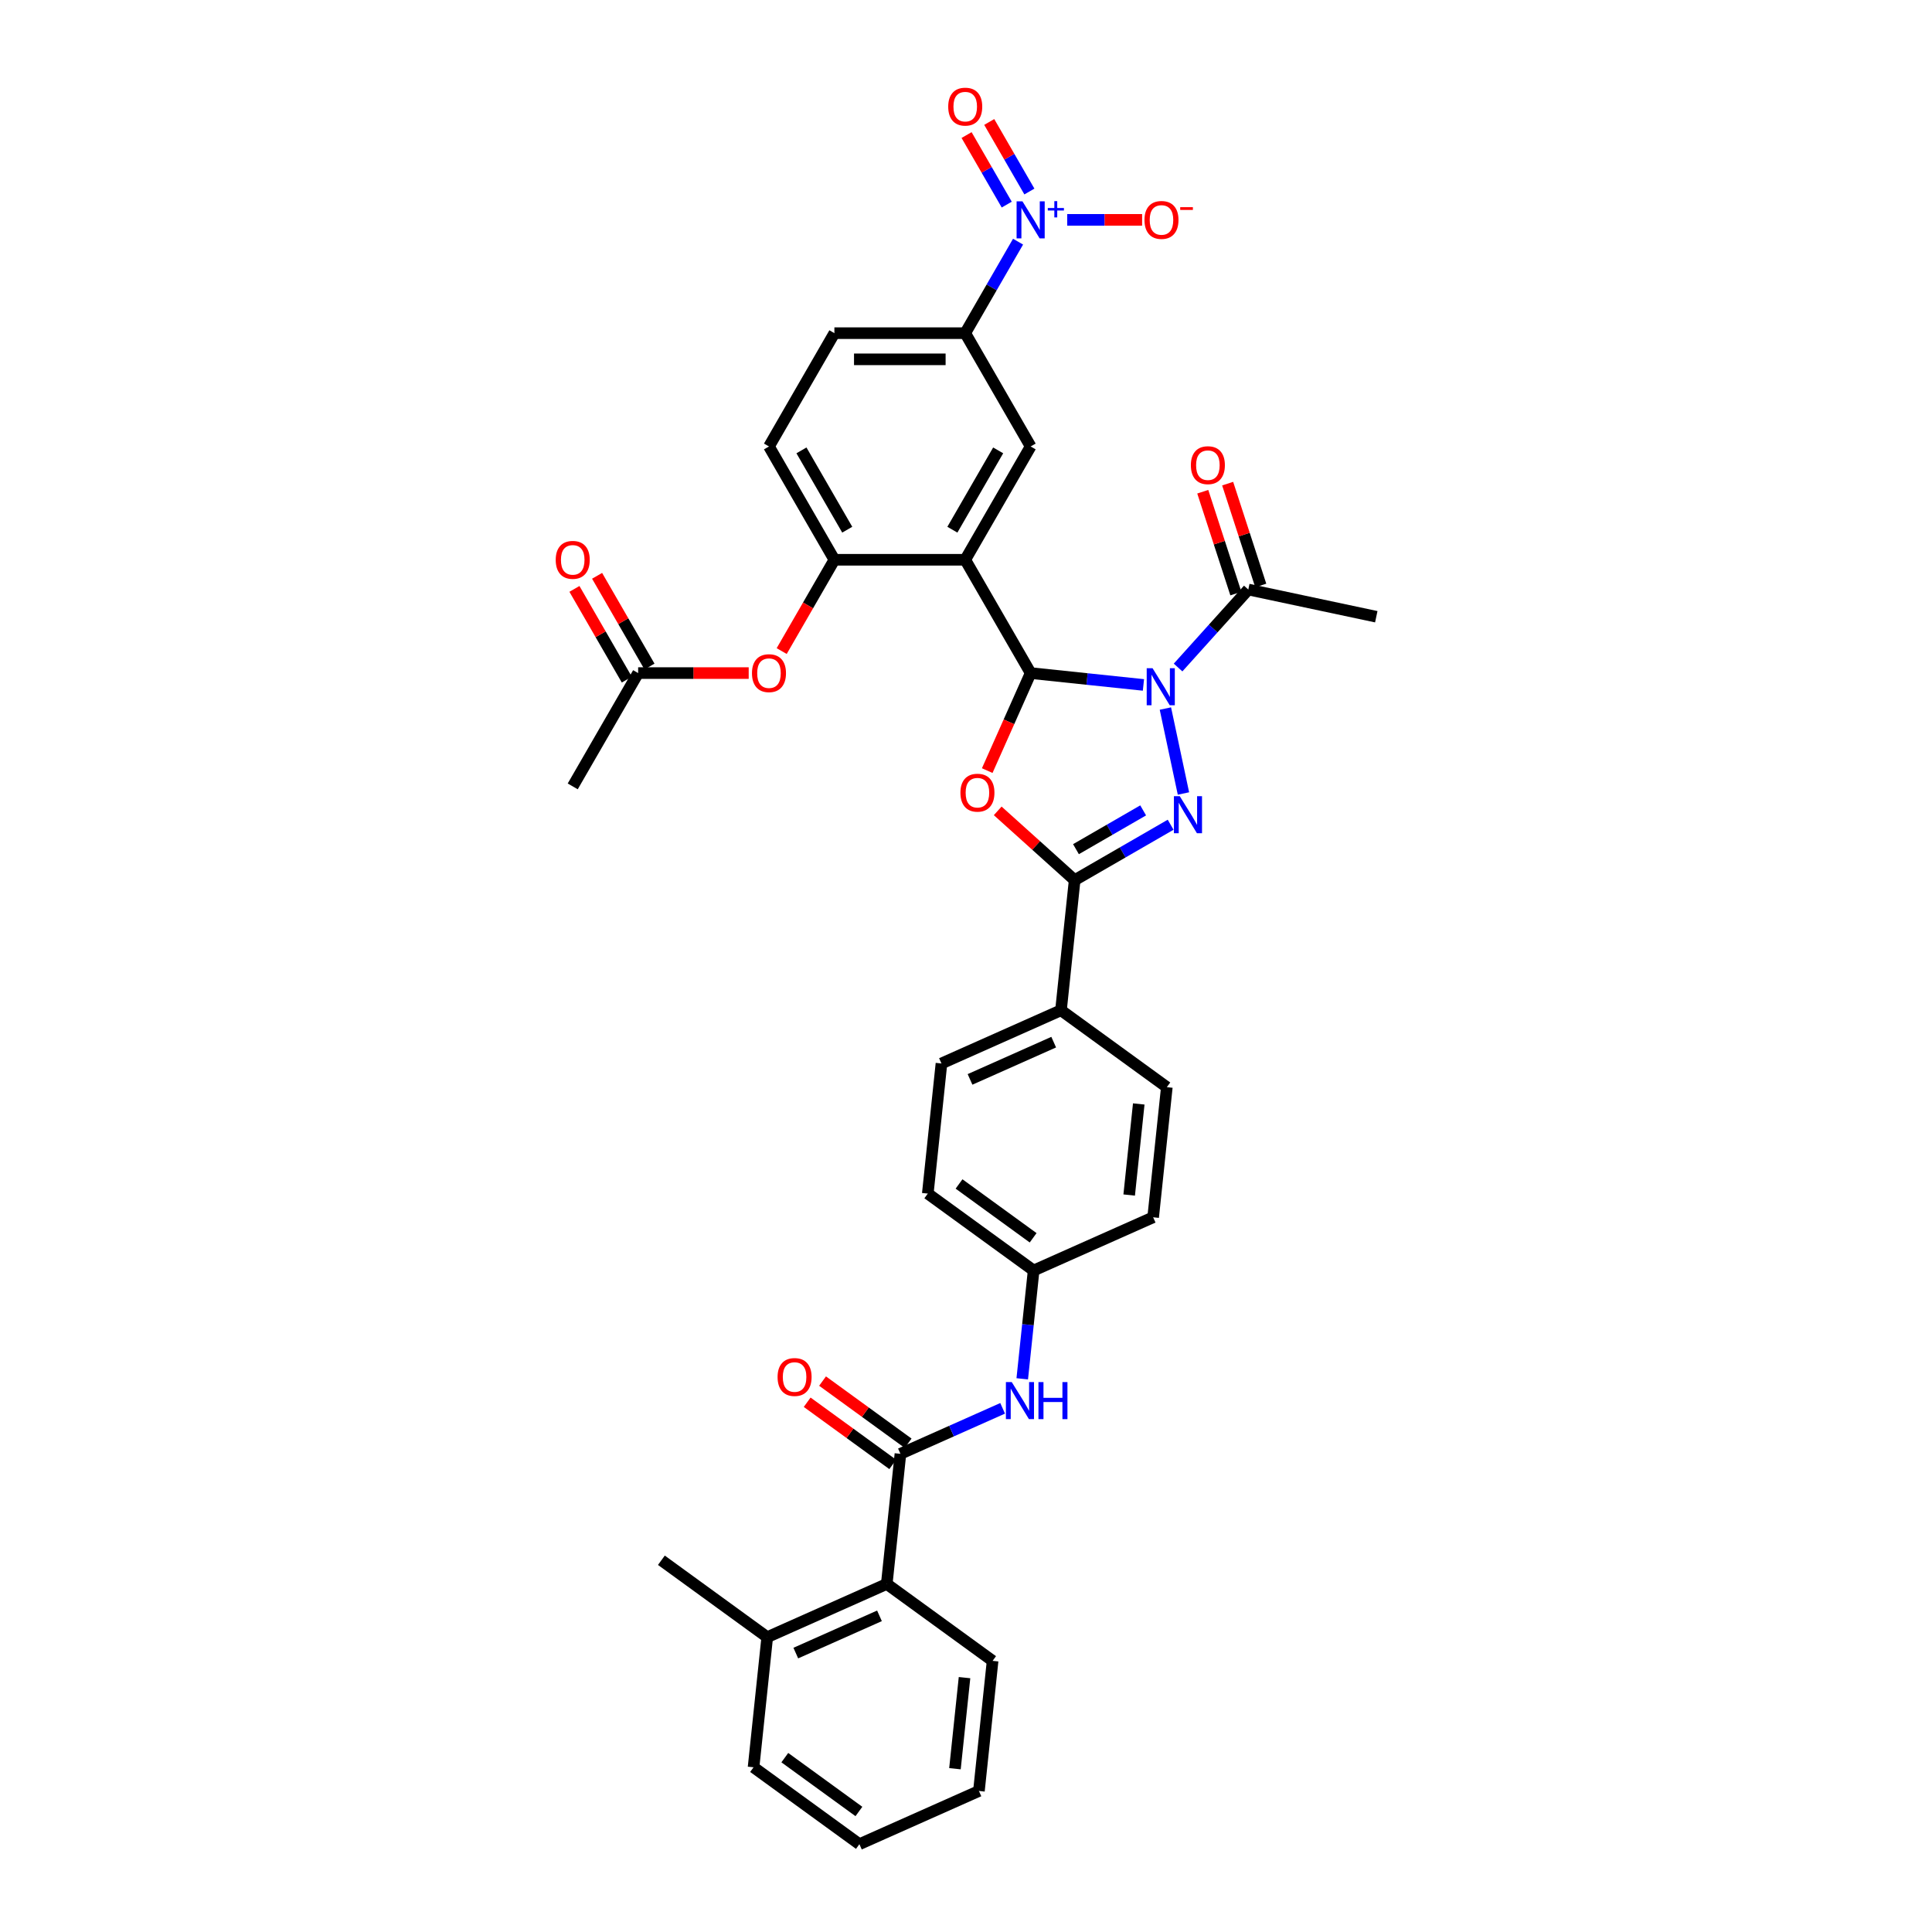 <?xml version='1.0' encoding='iso-8859-1'?>
<svg version='1.1' baseProfile='full'
              xmlns='http://www.w3.org/2000/svg'
                      xmlns:rdkit='http://www.rdkit.org/xml'
                      xmlns:xlink='http://www.w3.org/1999/xlink'
                  xml:space='preserve'
width='1000px' height='1000px' viewBox='0 0 1000 1000'>
<!-- END OF HEADER -->
<rect style='opacity:1.0;fill:#FFFFFF;stroke:none' width='1000' height='1000' x='0' y='0'> </rect>
<path class='bond-0' d='M 591.842,354.521 L 562.651,351.453' style='fill:none;fill-rule:evenodd;stroke:#0000FF;stroke-width:6px;stroke-linecap:butt;stroke-linejoin:miter;stroke-opacity:1' />
<path class='bond-0' d='M 562.651,351.453 L 533.46,348.385' style='fill:none;fill-rule:evenodd;stroke:#000000;stroke-width:6px;stroke-linecap:butt;stroke-linejoin:miter;stroke-opacity:1' />
<path class='bond-1' d='M 603.207,366.746 L 612.551,410.71' style='fill:none;fill-rule:evenodd;stroke:#0000FF;stroke-width:6px;stroke-linecap:butt;stroke-linejoin:miter;stroke-opacity:1' />
<path class='bond-9' d='M 609.775,345.506 L 627.948,325.322' style='fill:none;fill-rule:evenodd;stroke:#0000FF;stroke-width:6px;stroke-linecap:butt;stroke-linejoin:miter;stroke-opacity:1' />
<path class='bond-9' d='M 627.948,325.322 L 646.122,305.139' style='fill:none;fill-rule:evenodd;stroke:#000000;stroke-width:6px;stroke-linecap:butt;stroke-linejoin:miter;stroke-opacity:1' />
<path class='bond-2' d='M 533.46,348.385 L 522.224,373.622' style='fill:none;fill-rule:evenodd;stroke:#000000;stroke-width:6px;stroke-linecap:butt;stroke-linejoin:miter;stroke-opacity:1' />
<path class='bond-2' d='M 522.224,373.622 L 510.988,398.86' style='fill:none;fill-rule:evenodd;stroke:#FF0000;stroke-width:6px;stroke-linecap:butt;stroke-linejoin:miter;stroke-opacity:1' />
<path class='bond-3' d='M 533.46,348.385 L 499.6,289.739' style='fill:none;fill-rule:evenodd;stroke:#000000;stroke-width:6px;stroke-linecap:butt;stroke-linejoin:miter;stroke-opacity:1' />
<path class='bond-4' d='M 605.922,426.88 L 581.082,441.221' style='fill:none;fill-rule:evenodd;stroke:#0000FF;stroke-width:6px;stroke-linecap:butt;stroke-linejoin:miter;stroke-opacity:1' />
<path class='bond-4' d='M 581.082,441.221 L 556.241,455.563' style='fill:none;fill-rule:evenodd;stroke:#000000;stroke-width:6px;stroke-linecap:butt;stroke-linejoin:miter;stroke-opacity:1' />
<path class='bond-4' d='M 591.698,419.453 L 574.31,429.492' style='fill:none;fill-rule:evenodd;stroke:#0000FF;stroke-width:6px;stroke-linecap:butt;stroke-linejoin:miter;stroke-opacity:1' />
<path class='bond-4' d='M 574.31,429.492 L 556.922,439.531' style='fill:none;fill-rule:evenodd;stroke:#000000;stroke-width:6px;stroke-linecap:butt;stroke-linejoin:miter;stroke-opacity:1' />
<path class='bond-36' d='M 516.413,419.701 L 536.327,437.632' style='fill:none;fill-rule:evenodd;stroke:#FF0000;stroke-width:6px;stroke-linecap:butt;stroke-linejoin:miter;stroke-opacity:1' />
<path class='bond-36' d='M 536.327,437.632 L 556.241,455.563' style='fill:none;fill-rule:evenodd;stroke:#000000;stroke-width:6px;stroke-linecap:butt;stroke-linejoin:miter;stroke-opacity:1' />
<path class='bond-7' d='M 499.6,289.739 L 533.46,231.092' style='fill:none;fill-rule:evenodd;stroke:#000000;stroke-width:6px;stroke-linecap:butt;stroke-linejoin:miter;stroke-opacity:1' />
<path class='bond-7' d='M 492.95,274.17 L 516.652,233.117' style='fill:none;fill-rule:evenodd;stroke:#000000;stroke-width:6px;stroke-linecap:butt;stroke-linejoin:miter;stroke-opacity:1' />
<path class='bond-8' d='M 499.6,289.739 L 431.881,289.739' style='fill:none;fill-rule:evenodd;stroke:#000000;stroke-width:6px;stroke-linecap:butt;stroke-linejoin:miter;stroke-opacity:1' />
<path class='bond-14' d='M 556.241,455.563 L 549.163,522.911' style='fill:none;fill-rule:evenodd;stroke:#000000;stroke-width:6px;stroke-linecap:butt;stroke-linejoin:miter;stroke-opacity:1' />
<path class='bond-5' d='M 526.946,125.081 L 513.273,148.763' style='fill:none;fill-rule:evenodd;stroke:#0000FF;stroke-width:6px;stroke-linecap:butt;stroke-linejoin:miter;stroke-opacity:1' />
<path class='bond-5' d='M 513.273,148.763 L 499.6,172.445' style='fill:none;fill-rule:evenodd;stroke:#000000;stroke-width:6px;stroke-linecap:butt;stroke-linejoin:miter;stroke-opacity:1' />
<path class='bond-15' d='M 552.384,113.799 L 571.77,113.799' style='fill:none;fill-rule:evenodd;stroke:#0000FF;stroke-width:6px;stroke-linecap:butt;stroke-linejoin:miter;stroke-opacity:1' />
<path class='bond-15' d='M 571.77,113.799 L 591.156,113.799' style='fill:none;fill-rule:evenodd;stroke:#FF0000;stroke-width:6px;stroke-linecap:butt;stroke-linejoin:miter;stroke-opacity:1' />
<path class='bond-17' d='M 532.811,99.131 L 522.418,81.13' style='fill:none;fill-rule:evenodd;stroke:#0000FF;stroke-width:6px;stroke-linecap:butt;stroke-linejoin:miter;stroke-opacity:1' />
<path class='bond-17' d='M 522.418,81.13 L 512.025,63.129' style='fill:none;fill-rule:evenodd;stroke:#FF0000;stroke-width:6px;stroke-linecap:butt;stroke-linejoin:miter;stroke-opacity:1' />
<path class='bond-17' d='M 521.082,105.903 L 510.689,87.902' style='fill:none;fill-rule:evenodd;stroke:#0000FF;stroke-width:6px;stroke-linecap:butt;stroke-linejoin:miter;stroke-opacity:1' />
<path class='bond-17' d='M 510.689,87.902 L 500.296,69.901' style='fill:none;fill-rule:evenodd;stroke:#FF0000;stroke-width:6px;stroke-linecap:butt;stroke-linejoin:miter;stroke-opacity:1' />
<path class='bond-6' d='M 466.062,752.5 L 492.512,740.724' style='fill:none;fill-rule:evenodd;stroke:#000000;stroke-width:6px;stroke-linecap:butt;stroke-linejoin:miter;stroke-opacity:1' />
<path class='bond-6' d='M 492.512,740.724 L 518.961,728.948' style='fill:none;fill-rule:evenodd;stroke:#0000FF;stroke-width:6px;stroke-linecap:butt;stroke-linejoin:miter;stroke-opacity:1' />
<path class='bond-12' d='M 466.062,752.5 L 458.984,819.849' style='fill:none;fill-rule:evenodd;stroke:#000000;stroke-width:6px;stroke-linecap:butt;stroke-linejoin:miter;stroke-opacity:1' />
<path class='bond-18' d='M 470.043,747.022 L 447.898,730.933' style='fill:none;fill-rule:evenodd;stroke:#000000;stroke-width:6px;stroke-linecap:butt;stroke-linejoin:miter;stroke-opacity:1' />
<path class='bond-18' d='M 447.898,730.933 L 425.753,714.844' style='fill:none;fill-rule:evenodd;stroke:#FF0000;stroke-width:6px;stroke-linecap:butt;stroke-linejoin:miter;stroke-opacity:1' />
<path class='bond-18' d='M 462.082,757.979 L 439.937,741.89' style='fill:none;fill-rule:evenodd;stroke:#000000;stroke-width:6px;stroke-linecap:butt;stroke-linejoin:miter;stroke-opacity:1' />
<path class='bond-18' d='M 439.937,741.89 L 417.792,725.801' style='fill:none;fill-rule:evenodd;stroke:#FF0000;stroke-width:6px;stroke-linecap:butt;stroke-linejoin:miter;stroke-opacity:1' />
<path class='bond-10' d='M 533.46,231.092 L 499.6,172.445' style='fill:none;fill-rule:evenodd;stroke:#000000;stroke-width:6px;stroke-linecap:butt;stroke-linejoin:miter;stroke-opacity:1' />
<path class='bond-13' d='M 431.881,289.739 L 418.239,313.367' style='fill:none;fill-rule:evenodd;stroke:#000000;stroke-width:6px;stroke-linecap:butt;stroke-linejoin:miter;stroke-opacity:1' />
<path class='bond-13' d='M 418.239,313.367 L 404.598,336.995' style='fill:none;fill-rule:evenodd;stroke:#FF0000;stroke-width:6px;stroke-linecap:butt;stroke-linejoin:miter;stroke-opacity:1' />
<path class='bond-19' d='M 431.881,289.739 L 398.021,231.092' style='fill:none;fill-rule:evenodd;stroke:#000000;stroke-width:6px;stroke-linecap:butt;stroke-linejoin:miter;stroke-opacity:1' />
<path class='bond-19' d='M 438.532,274.17 L 414.83,233.117' style='fill:none;fill-rule:evenodd;stroke:#000000;stroke-width:6px;stroke-linecap:butt;stroke-linejoin:miter;stroke-opacity:1' />
<path class='bond-20' d='M 652.562,303.046 L 643.998,276.688' style='fill:none;fill-rule:evenodd;stroke:#000000;stroke-width:6px;stroke-linecap:butt;stroke-linejoin:miter;stroke-opacity:1' />
<path class='bond-20' d='M 643.998,276.688 L 635.433,250.329' style='fill:none;fill-rule:evenodd;stroke:#FF0000;stroke-width:6px;stroke-linecap:butt;stroke-linejoin:miter;stroke-opacity:1' />
<path class='bond-20' d='M 639.681,307.231 L 631.117,280.873' style='fill:none;fill-rule:evenodd;stroke:#000000;stroke-width:6px;stroke-linecap:butt;stroke-linejoin:miter;stroke-opacity:1' />
<path class='bond-20' d='M 631.117,280.873 L 622.552,254.515' style='fill:none;fill-rule:evenodd;stroke:#FF0000;stroke-width:6px;stroke-linecap:butt;stroke-linejoin:miter;stroke-opacity:1' />
<path class='bond-29' d='M 646.122,305.139 L 712.361,319.218' style='fill:none;fill-rule:evenodd;stroke:#000000;stroke-width:6px;stroke-linecap:butt;stroke-linejoin:miter;stroke-opacity:1' />
<path class='bond-38' d='M 499.6,172.445 L 431.881,172.445' style='fill:none;fill-rule:evenodd;stroke:#000000;stroke-width:6px;stroke-linecap:butt;stroke-linejoin:miter;stroke-opacity:1' />
<path class='bond-38' d='M 489.443,185.989 L 442.039,185.989' style='fill:none;fill-rule:evenodd;stroke:#000000;stroke-width:6px;stroke-linecap:butt;stroke-linejoin:miter;stroke-opacity:1' />
<path class='bond-11' d='M 529.113,713.674 L 532.059,685.641' style='fill:none;fill-rule:evenodd;stroke:#0000FF;stroke-width:6px;stroke-linecap:butt;stroke-linejoin:miter;stroke-opacity:1' />
<path class='bond-11' d='M 532.059,685.641 L 535.006,657.608' style='fill:none;fill-rule:evenodd;stroke:#000000;stroke-width:6px;stroke-linecap:butt;stroke-linejoin:miter;stroke-opacity:1' />
<path class='bond-22' d='M 458.984,819.849 L 397.119,847.393' style='fill:none;fill-rule:evenodd;stroke:#000000;stroke-width:6px;stroke-linecap:butt;stroke-linejoin:miter;stroke-opacity:1' />
<path class='bond-22' d='M 455.213,836.353 L 411.908,855.634' style='fill:none;fill-rule:evenodd;stroke:#000000;stroke-width:6px;stroke-linecap:butt;stroke-linejoin:miter;stroke-opacity:1' />
<path class='bond-30' d='M 458.984,819.849 L 513.77,859.653' style='fill:none;fill-rule:evenodd;stroke:#000000;stroke-width:6px;stroke-linecap:butt;stroke-linejoin:miter;stroke-opacity:1' />
<path class='bond-16' d='M 387.525,348.385 L 358.914,348.385' style='fill:none;fill-rule:evenodd;stroke:#FF0000;stroke-width:6px;stroke-linecap:butt;stroke-linejoin:miter;stroke-opacity:1' />
<path class='bond-16' d='M 358.914,348.385 L 330.302,348.385' style='fill:none;fill-rule:evenodd;stroke:#000000;stroke-width:6px;stroke-linecap:butt;stroke-linejoin:miter;stroke-opacity:1' />
<path class='bond-24' d='M 549.163,522.911 L 487.298,550.455' style='fill:none;fill-rule:evenodd;stroke:#000000;stroke-width:6px;stroke-linecap:butt;stroke-linejoin:miter;stroke-opacity:1' />
<path class='bond-24' d='M 545.392,539.416 L 502.087,558.697' style='fill:none;fill-rule:evenodd;stroke:#000000;stroke-width:6px;stroke-linecap:butt;stroke-linejoin:miter;stroke-opacity:1' />
<path class='bond-25' d='M 549.163,522.911 L 603.949,562.716' style='fill:none;fill-rule:evenodd;stroke:#000000;stroke-width:6px;stroke-linecap:butt;stroke-linejoin:miter;stroke-opacity:1' />
<path class='bond-23' d='M 336.167,344.999 L 322.611,321.52' style='fill:none;fill-rule:evenodd;stroke:#000000;stroke-width:6px;stroke-linecap:butt;stroke-linejoin:miter;stroke-opacity:1' />
<path class='bond-23' d='M 322.611,321.52 L 309.055,298.041' style='fill:none;fill-rule:evenodd;stroke:#FF0000;stroke-width:6px;stroke-linecap:butt;stroke-linejoin:miter;stroke-opacity:1' />
<path class='bond-23' d='M 324.437,351.771 L 310.882,328.292' style='fill:none;fill-rule:evenodd;stroke:#000000;stroke-width:6px;stroke-linecap:butt;stroke-linejoin:miter;stroke-opacity:1' />
<path class='bond-23' d='M 310.882,328.292 L 297.326,304.813' style='fill:none;fill-rule:evenodd;stroke:#FF0000;stroke-width:6px;stroke-linecap:butt;stroke-linejoin:miter;stroke-opacity:1' />
<path class='bond-31' d='M 330.302,348.385 L 296.442,407.032' style='fill:none;fill-rule:evenodd;stroke:#000000;stroke-width:6px;stroke-linecap:butt;stroke-linejoin:miter;stroke-opacity:1' />
<path class='bond-21' d='M 398.021,231.092 L 431.881,172.445' style='fill:none;fill-rule:evenodd;stroke:#000000;stroke-width:6px;stroke-linecap:butt;stroke-linejoin:miter;stroke-opacity:1' />
<path class='bond-32' d='M 397.119,847.393 L 342.333,807.588' style='fill:none;fill-rule:evenodd;stroke:#000000;stroke-width:6px;stroke-linecap:butt;stroke-linejoin:miter;stroke-opacity:1' />
<path class='bond-33' d='M 397.119,847.393 L 390.04,914.741' style='fill:none;fill-rule:evenodd;stroke:#000000;stroke-width:6px;stroke-linecap:butt;stroke-linejoin:miter;stroke-opacity:1' />
<path class='bond-27' d='M 487.298,550.455 L 480.22,617.804' style='fill:none;fill-rule:evenodd;stroke:#000000;stroke-width:6px;stroke-linecap:butt;stroke-linejoin:miter;stroke-opacity:1' />
<path class='bond-28' d='M 603.949,562.716 L 596.87,630.064' style='fill:none;fill-rule:evenodd;stroke:#000000;stroke-width:6px;stroke-linecap:butt;stroke-linejoin:miter;stroke-opacity:1' />
<path class='bond-28' d='M 589.417,571.402 L 584.462,618.546' style='fill:none;fill-rule:evenodd;stroke:#000000;stroke-width:6px;stroke-linecap:butt;stroke-linejoin:miter;stroke-opacity:1' />
<path class='bond-26' d='M 535.006,657.608 L 596.87,630.064' style='fill:none;fill-rule:evenodd;stroke:#000000;stroke-width:6px;stroke-linecap:butt;stroke-linejoin:miter;stroke-opacity:1' />
<path class='bond-37' d='M 535.006,657.608 L 480.22,617.804' style='fill:none;fill-rule:evenodd;stroke:#000000;stroke-width:6px;stroke-linecap:butt;stroke-linejoin:miter;stroke-opacity:1' />
<path class='bond-37' d='M 534.749,640.68 L 496.398,612.817' style='fill:none;fill-rule:evenodd;stroke:#000000;stroke-width:6px;stroke-linecap:butt;stroke-linejoin:miter;stroke-opacity:1' />
<path class='bond-34' d='M 513.77,859.653 L 506.691,927.002' style='fill:none;fill-rule:evenodd;stroke:#000000;stroke-width:6px;stroke-linecap:butt;stroke-linejoin:miter;stroke-opacity:1' />
<path class='bond-34' d='M 499.238,868.34 L 494.283,915.484' style='fill:none;fill-rule:evenodd;stroke:#000000;stroke-width:6px;stroke-linecap:butt;stroke-linejoin:miter;stroke-opacity:1' />
<path class='bond-39' d='M 390.04,914.741 L 444.827,954.545' style='fill:none;fill-rule:evenodd;stroke:#000000;stroke-width:6px;stroke-linecap:butt;stroke-linejoin:miter;stroke-opacity:1' />
<path class='bond-39' d='M 406.219,909.754 L 444.57,937.618' style='fill:none;fill-rule:evenodd;stroke:#000000;stroke-width:6px;stroke-linecap:butt;stroke-linejoin:miter;stroke-opacity:1' />
<path class='bond-35' d='M 506.691,927.002 L 444.827,954.545' style='fill:none;fill-rule:evenodd;stroke:#000000;stroke-width:6px;stroke-linecap:butt;stroke-linejoin:miter;stroke-opacity:1' />
<path  class='atom-0' d='M 596.569 345.875
L 602.854 356.033
Q 603.477 357.035, 604.479 358.85
Q 605.481 360.665, 605.535 360.773
L 605.535 345.875
L 608.082 345.875
L 608.082 365.053
L 605.454 365.053
L 598.709 353.947
Q 597.924 352.647, 597.084 351.157
Q 596.271 349.667, 596.027 349.207
L 596.027 365.053
L 593.535 365.053
L 593.535 345.875
L 596.569 345.875
' fill='#0000FF'/>
<path  class='atom-2' d='M 610.649 412.114
L 616.933 422.272
Q 617.556 423.274, 618.559 425.089
Q 619.561 426.904, 619.615 427.013
L 619.615 412.114
L 622.161 412.114
L 622.161 431.292
L 619.534 431.292
L 612.789 420.186
Q 612.003 418.886, 611.164 417.396
Q 610.351 415.907, 610.107 415.446
L 610.107 431.292
L 607.615 431.292
L 607.615 412.114
L 610.649 412.114
' fill='#0000FF'/>
<path  class='atom-3' d='M 497.113 410.304
Q 497.113 405.699, 499.388 403.126
Q 501.663 400.553, 505.916 400.553
Q 510.169 400.553, 512.444 403.126
Q 514.72 405.699, 514.72 410.304
Q 514.72 414.963, 512.417 417.618
Q 510.115 420.245, 505.916 420.245
Q 501.69 420.245, 499.388 417.618
Q 497.113 414.99, 497.113 410.304
M 505.916 418.078
Q 508.842 418.078, 510.413 416.128
Q 512.011 414.151, 512.011 410.304
Q 512.011 406.539, 510.413 404.643
Q 508.842 402.72, 505.916 402.72
Q 502.991 402.72, 501.393 404.616
Q 499.821 406.512, 499.821 410.304
Q 499.821 414.178, 501.393 416.128
Q 502.991 418.078, 505.916 418.078
' fill='#FF0000'/>
<path  class='atom-6' d='M 529.221 104.21
L 535.505 114.367
Q 536.128 115.37, 537.131 117.185
Q 538.133 118.999, 538.187 119.108
L 538.187 104.21
L 540.733 104.21
L 540.733 123.388
L 538.106 123.388
L 531.361 112.282
Q 530.575 110.981, 529.736 109.492
Q 528.923 108.002, 528.679 107.541
L 528.679 123.388
L 526.187 123.388
L 526.187 104.21
L 529.221 104.21
' fill='#0000FF'/>
<path  class='atom-6' d='M 542.342 107.666
L 545.721 107.666
L 545.721 104.109
L 547.223 104.109
L 547.223 107.666
L 550.691 107.666
L 550.691 108.954
L 547.223 108.954
L 547.223 112.529
L 545.721 112.529
L 545.721 108.954
L 542.342 108.954
L 542.342 107.666
' fill='#0000FF'/>
<path  class='atom-12' d='M 523.688 715.367
L 529.972 725.525
Q 530.595 726.528, 531.597 728.342
Q 532.6 730.157, 532.654 730.266
L 532.654 715.367
L 535.2 715.367
L 535.2 734.546
L 532.573 734.546
L 525.828 723.44
Q 525.042 722.139, 524.203 720.65
Q 523.39 719.16, 523.146 718.699
L 523.146 734.546
L 520.654 734.546
L 520.654 715.367
L 523.688 715.367
' fill='#0000FF'/>
<path  class='atom-12' d='M 537.503 715.367
L 540.103 715.367
L 540.103 723.521
L 549.909 723.521
L 549.909 715.367
L 552.509 715.367
L 552.509 734.546
L 549.909 734.546
L 549.909 725.688
L 540.103 725.688
L 540.103 734.546
L 537.503 734.546
L 537.503 715.367
' fill='#0000FF'/>
<path  class='atom-14' d='M 389.218 348.439
Q 389.218 343.835, 391.493 341.261
Q 393.769 338.688, 398.021 338.688
Q 402.274 338.688, 404.55 341.261
Q 406.825 343.835, 406.825 348.439
Q 406.825 353.099, 404.523 355.753
Q 402.22 358.381, 398.021 358.381
Q 393.796 358.381, 391.493 355.753
Q 389.218 353.126, 389.218 348.439
M 398.021 356.214
Q 400.947 356.214, 402.518 354.263
Q 404.116 352.286, 404.116 348.439
Q 404.116 344.674, 402.518 342.778
Q 400.947 340.855, 398.021 340.855
Q 395.096 340.855, 393.498 342.751
Q 391.927 344.647, 391.927 348.439
Q 391.927 352.313, 393.498 354.263
Q 395.096 356.214, 398.021 356.214
' fill='#FF0000'/>
<path  class='atom-16' d='M 592.376 113.853
Q 592.376 109.248, 594.651 106.675
Q 596.927 104.101, 601.179 104.101
Q 605.432 104.101, 607.708 106.675
Q 609.983 109.248, 609.983 113.853
Q 609.983 118.512, 607.681 121.166
Q 605.378 123.794, 601.179 123.794
Q 596.954 123.794, 594.651 121.166
Q 592.376 118.539, 592.376 113.853
M 601.179 121.627
Q 604.105 121.627, 605.676 119.677
Q 607.274 117.699, 607.274 113.853
Q 607.274 110.088, 605.676 108.191
Q 604.105 106.268, 601.179 106.268
Q 598.254 106.268, 596.656 108.164
Q 595.085 110.061, 595.085 113.853
Q 595.085 117.726, 596.656 119.677
Q 598.254 121.627, 601.179 121.627
' fill='#FF0000'/>
<path  class='atom-16' d='M 610.877 107.231
L 617.438 107.231
L 617.438 108.662
L 610.877 108.662
L 610.877 107.231
' fill='#FF0000'/>
<path  class='atom-18' d='M 490.797 55.206
Q 490.797 50.601, 493.072 48.028
Q 495.348 45.455, 499.6 45.455
Q 503.853 45.455, 506.129 48.028
Q 508.404 50.601, 508.404 55.206
Q 508.404 59.865, 506.102 62.52
Q 503.799 65.147, 499.6 65.147
Q 495.375 65.147, 493.072 62.52
Q 490.797 59.892, 490.797 55.206
M 499.6 62.98
Q 502.526 62.98, 504.097 61.03
Q 505.695 59.053, 505.695 55.206
Q 505.695 51.441, 504.097 49.545
Q 502.526 47.622, 499.6 47.622
Q 496.675 47.622, 495.077 49.518
Q 493.506 51.414, 493.506 55.206
Q 493.506 59.08, 495.077 61.03
Q 496.675 62.98, 499.6 62.98
' fill='#FF0000'/>
<path  class='atom-19' d='M 402.473 712.75
Q 402.473 708.145, 404.748 705.572
Q 407.024 702.999, 411.276 702.999
Q 415.529 702.999, 417.804 705.572
Q 420.08 708.145, 420.08 712.75
Q 420.08 717.409, 417.777 720.064
Q 415.475 722.691, 411.276 722.691
Q 407.051 722.691, 404.748 720.064
Q 402.473 717.436, 402.473 712.75
M 411.276 720.524
Q 414.202 720.524, 415.773 718.574
Q 417.371 716.597, 417.371 712.75
Q 417.371 708.985, 415.773 707.089
Q 414.202 705.166, 411.276 705.166
Q 408.351 705.166, 406.753 707.062
Q 405.182 708.958, 405.182 712.75
Q 405.182 716.624, 406.753 718.574
Q 408.351 720.524, 411.276 720.524
' fill='#FF0000'/>
<path  class='atom-21' d='M 616.392 240.788
Q 616.392 236.183, 618.667 233.61
Q 620.942 231.036, 625.195 231.036
Q 629.448 231.036, 631.723 233.61
Q 633.999 236.183, 633.999 240.788
Q 633.999 245.447, 631.696 248.102
Q 629.394 250.729, 625.195 250.729
Q 620.969 250.729, 618.667 248.102
Q 616.392 245.474, 616.392 240.788
M 625.195 248.562
Q 628.121 248.562, 629.692 246.612
Q 631.29 244.634, 631.29 240.788
Q 631.29 237.023, 629.692 235.127
Q 628.121 233.203, 625.195 233.203
Q 622.27 233.203, 620.671 235.099
Q 619.1 236.996, 619.1 240.788
Q 619.1 244.661, 620.671 246.612
Q 622.27 248.562, 625.195 248.562
' fill='#FF0000'/>
<path  class='atom-24' d='M 287.639 289.793
Q 287.639 285.188, 289.914 282.615
Q 292.19 280.041, 296.442 280.041
Q 300.695 280.041, 302.971 282.615
Q 305.246 285.188, 305.246 289.793
Q 305.246 294.452, 302.944 297.106
Q 300.641 299.734, 296.442 299.734
Q 292.217 299.734, 289.914 297.106
Q 287.639 294.479, 287.639 289.793
M 296.442 297.567
Q 299.368 297.567, 300.939 295.617
Q 302.537 293.639, 302.537 289.793
Q 302.537 286.028, 300.939 284.131
Q 299.368 282.208, 296.442 282.208
Q 293.517 282.208, 291.919 284.104
Q 290.348 286, 290.348 289.793
Q 290.348 293.666, 291.919 295.617
Q 293.517 297.567, 296.442 297.567
' fill='#FF0000'/>
</svg>
